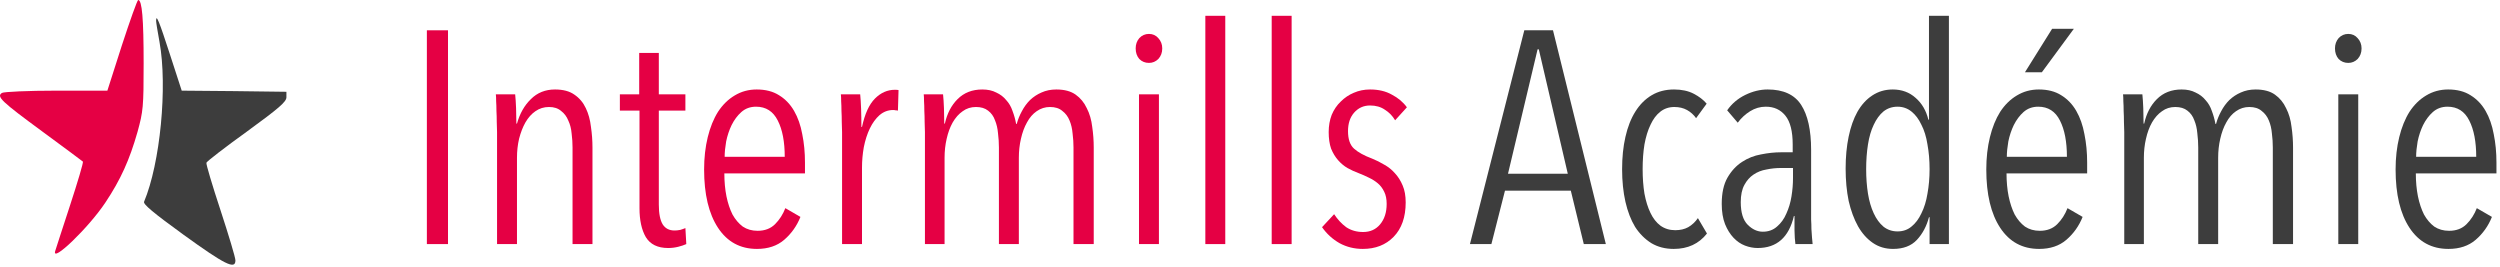 <svg width="356" height="38" viewBox="0 0 356 38" fill="none" xmlns="http://www.w3.org/2000/svg">
<path d="M17.356 6.455L15.29 12.909H8.029C3.995 12.909 0.541 13.07 0.283 13.232C-0.556 13.748 0.219 14.458 6.06 18.75C9.126 21.01 11.708 22.914 11.805 23.011C11.901 23.107 11.062 25.915 9.965 29.271C8.868 32.596 7.932 35.532 7.867 35.726C7.286 37.566 12.644 32.402 15 28.852C17.194 25.56 18.453 22.752 19.582 18.783C20.389 15.846 20.454 15.233 20.454 9.036C20.454 2.679 20.228 -5.25441e-05 19.679 -5.25441e-05C19.55 -5.25441e-05 18.517 2.905 17.356 6.455Z" fill="#E50044"/>
<path d="M22.229 2.969C22.229 3.195 22.455 4.551 22.713 5.971C23.875 12.361 22.81 23.269 20.518 28.723C20.357 29.078 21.874 30.337 26.102 33.403C32.04 37.695 33.524 38.437 33.524 37.082C33.524 36.662 32.556 33.467 31.394 29.917C30.233 26.399 29.329 23.366 29.393 23.172C29.458 22.978 32.04 20.977 35.138 18.751C39.785 15.362 40.786 14.491 40.786 13.845V13.071L33.331 12.974L25.876 12.909L24.198 7.746C22.648 2.969 22.229 1.936 22.229 2.969Z" fill="#3D3D3D"/>
<path d="M344.014 24.696C344.014 25.871 344.115 26.96 344.315 27.964C344.516 28.938 344.803 29.798 345.175 30.544C345.577 31.26 346.064 31.834 346.637 32.264C347.239 32.665 347.942 32.866 348.744 32.866C349.776 32.866 350.608 32.55 351.238 31.92C351.869 31.289 352.356 30.529 352.7 29.641L354.85 30.888C354.334 32.178 353.56 33.267 352.528 34.156C351.525 35.016 350.235 35.446 348.658 35.446C346.279 35.446 344.43 34.442 343.111 32.436C341.793 30.429 341.133 27.663 341.133 24.137C341.133 22.474 341.305 20.94 341.649 19.536C341.993 18.131 342.481 16.927 343.111 15.924C343.771 14.92 344.559 14.146 345.476 13.602C346.422 13.028 347.469 12.742 348.615 12.742C349.877 12.742 350.937 13.014 351.797 13.559C352.686 14.103 353.403 14.849 353.947 15.795C354.492 16.741 354.879 17.844 355.108 19.106C355.366 20.367 355.495 21.714 355.495 23.148V24.696H344.014ZM352.614 22.331C352.614 20.181 352.285 18.461 351.625 17.171C350.966 15.852 349.934 15.193 348.529 15.193C347.698 15.193 346.996 15.451 346.422 15.967C345.878 16.454 345.419 17.07 345.046 17.816C344.702 18.532 344.444 19.306 344.272 20.138C344.129 20.969 344.057 21.7 344.057 22.331H352.614Z" fill="#3D3D3D"/>
<path d="M336.286 6.894C336.286 7.496 336.1 7.997 335.727 8.399C335.354 8.771 334.91 8.958 334.394 8.958C333.849 8.958 333.391 8.771 333.018 8.399C332.674 7.997 332.502 7.496 332.502 6.894C332.502 6.32 332.674 5.833 333.018 5.432C333.391 5.03 333.849 4.83 334.394 4.83C334.939 4.83 335.383 5.03 335.727 5.432C336.1 5.833 336.286 6.32 336.286 6.894ZM332.975 34.758V13.43H335.813V34.758H332.975Z" fill="#3D3D3D"/>
<path d="M305.331 17.601C305.646 16.167 306.248 15.006 307.137 14.118C308.054 13.2 309.229 12.742 310.663 12.742C311.437 12.742 312.096 12.885 312.641 13.172C313.214 13.43 313.687 13.788 314.06 14.247C314.461 14.677 314.762 15.193 314.963 15.795C315.192 16.397 315.364 17.013 315.479 17.644H315.565C315.737 17.013 315.98 16.411 316.296 15.838C316.611 15.236 316.998 14.705 317.457 14.247C317.944 13.788 318.489 13.43 319.091 13.172C319.721 12.885 320.424 12.742 321.198 12.742C322.344 12.742 323.262 12.985 323.95 13.473C324.638 13.96 325.168 14.605 325.541 15.408C325.942 16.182 326.2 17.07 326.315 18.074C326.458 19.048 326.53 20.023 326.53 20.998V34.758H323.649V20.998C323.649 20.338 323.606 19.679 323.52 19.02C323.462 18.332 323.319 17.715 323.09 17.171C322.86 16.597 322.516 16.139 322.058 15.795C321.628 15.422 321.04 15.236 320.295 15.236C319.607 15.236 318.976 15.436 318.403 15.838C317.858 16.21 317.399 16.741 317.027 17.429C316.654 18.088 316.367 18.862 316.167 19.751C315.966 20.611 315.866 21.514 315.866 22.46V34.758H313.028V20.998C313.028 20.338 312.985 19.665 312.899 18.977C312.841 18.289 312.698 17.672 312.469 17.128C312.268 16.554 311.938 16.096 311.48 15.752C311.05 15.408 310.476 15.236 309.76 15.236C309.043 15.236 308.412 15.436 307.868 15.838C307.323 16.21 306.85 16.741 306.449 17.429C306.076 18.088 305.789 18.862 305.589 19.751C305.388 20.611 305.288 21.514 305.288 22.46V34.758H302.493V18.805C302.493 18.346 302.478 17.859 302.45 17.343C302.45 16.798 302.435 16.282 302.407 15.795C302.407 15.279 302.392 14.82 302.364 14.419C302.364 13.989 302.349 13.659 302.321 13.43H305.073C305.13 13.974 305.173 14.634 305.202 15.408C305.23 16.182 305.245 16.913 305.245 17.601H305.331Z" fill="#3D3D3D"/>
<path d="M285.729 24.696C285.729 25.871 285.829 26.96 286.03 27.964C286.231 28.938 286.517 29.798 286.89 30.544C287.291 31.26 287.779 31.834 288.352 32.264C288.954 32.665 289.656 32.866 290.459 32.866C291.491 32.866 292.322 32.55 292.953 31.92C293.584 31.289 294.071 30.529 294.415 29.641L296.565 30.888C296.049 32.178 295.275 33.267 294.243 34.156C293.24 35.016 291.95 35.446 290.373 35.446C287.994 35.446 286.145 34.442 284.826 32.436C283.507 30.429 282.848 27.663 282.848 24.137C282.848 22.474 283.02 20.94 283.364 19.536C283.708 18.131 284.195 16.927 284.826 15.924C285.485 14.92 286.274 14.146 287.191 13.602C288.137 13.028 289.183 12.742 290.33 12.742C291.591 12.742 292.652 13.014 293.512 13.559C294.401 14.103 295.117 14.849 295.662 15.795C296.207 16.741 296.594 17.844 296.823 19.106C297.081 20.367 297.21 21.714 297.21 23.148V24.696H285.729ZM294.329 22.331C294.329 20.181 293.999 18.461 293.34 17.171C292.681 15.852 291.649 15.193 290.244 15.193C289.413 15.193 288.71 15.451 288.137 15.967C287.592 16.454 287.134 17.07 286.761 17.816C286.417 18.532 286.159 19.306 285.987 20.138C285.844 20.969 285.772 21.7 285.772 22.331H294.329ZM290.76 10.291H288.352L292.222 4.099H295.318L290.76 10.291Z" fill="#3D3D3D"/>
<path d="M274.772 34.758V30.931H274.686C274.342 32.221 273.769 33.296 272.966 34.156C272.163 35.016 271.031 35.446 269.569 35.446C268.48 35.446 267.519 35.159 266.688 34.586C265.857 34.013 265.154 33.224 264.581 32.221C264.008 31.189 263.563 29.985 263.248 28.609C262.961 27.204 262.818 25.671 262.818 24.008C262.818 22.345 262.961 20.826 263.248 19.45C263.535 18.074 263.95 16.899 264.495 15.924C265.068 14.921 265.771 14.147 266.602 13.602C267.462 13.029 268.437 12.742 269.526 12.742C270.816 12.742 271.905 13.143 272.794 13.946C273.683 14.72 274.285 15.752 274.6 17.042H274.686V2.25H277.524V34.758H274.772ZM274.772 24.094C274.772 22.833 274.672 21.657 274.471 20.568C274.299 19.479 274.012 18.547 273.611 17.773C273.238 16.97 272.765 16.34 272.192 15.881C271.619 15.422 270.959 15.193 270.214 15.193C269.44 15.193 268.766 15.422 268.193 15.881C267.648 16.34 267.19 16.97 266.817 17.773C266.444 18.547 266.172 19.479 266 20.568C265.828 21.657 265.742 22.833 265.742 24.094C265.742 25.327 265.828 26.488 266 27.577C266.172 28.638 266.444 29.569 266.817 30.372C267.19 31.175 267.648 31.805 268.193 32.264C268.766 32.723 269.44 32.952 270.214 32.952C270.988 32.952 271.647 32.723 272.192 32.264C272.765 31.805 273.238 31.175 273.611 30.372C274.012 29.569 274.299 28.638 274.471 27.577C274.672 26.488 274.772 25.327 274.772 24.094Z" fill="#3D3D3D"/>
<path d="M255.667 34.758C255.639 34.528 255.61 34.242 255.581 33.898C255.581 33.554 255.567 33.195 255.538 32.823C255.538 32.421 255.538 32.049 255.538 31.705C255.538 31.332 255.538 31.017 255.538 30.759H255.452C254.736 33.797 253.016 35.317 250.292 35.317C249.69 35.317 249.088 35.202 248.486 34.973C247.884 34.743 247.34 34.371 246.852 33.855C246.365 33.339 245.964 32.694 245.648 31.92C245.333 31.117 245.175 30.157 245.175 29.039C245.175 27.491 245.448 26.244 245.992 25.298C246.537 24.352 247.225 23.606 248.056 23.062C248.888 22.517 249.791 22.159 250.765 21.987C251.769 21.786 252.715 21.686 253.603 21.686H255.28V20.568C255.28 18.704 254.936 17.343 254.248 16.483C253.56 15.623 252.629 15.193 251.453 15.193C250.651 15.193 249.905 15.408 249.217 15.838C248.529 16.268 247.942 16.812 247.454 17.472L245.949 15.709C246.609 14.763 247.469 14.032 248.529 13.516C249.59 13 250.651 12.742 251.711 12.742C253.947 12.742 255.538 13.473 256.484 14.935C257.43 16.397 257.903 18.532 257.903 21.342V30.2C257.903 30.486 257.903 30.845 257.903 31.275C257.932 31.705 257.946 32.149 257.946 32.608C257.975 33.038 258.004 33.453 258.032 33.855C258.061 34.227 258.09 34.528 258.118 34.758H255.667ZM255.323 23.922H253.603C252.915 23.922 252.227 23.993 251.539 24.137C250.851 24.251 250.235 24.495 249.69 24.868C249.174 25.212 248.744 25.699 248.4 26.33C248.056 26.96 247.884 27.777 247.884 28.781C247.884 30.271 248.214 31.346 248.873 32.006C249.533 32.665 250.249 32.995 251.023 32.995C251.826 32.995 252.5 32.751 253.044 32.264C253.618 31.776 254.062 31.16 254.377 30.415C254.721 29.669 254.965 28.852 255.108 27.964C255.252 27.075 255.323 26.215 255.323 25.384V23.922Z" fill="#3D3D3D"/>
<path d="M243.071 33.253C241.924 34.715 240.347 35.446 238.341 35.446C237.137 35.446 236.076 35.173 235.159 34.629C234.241 34.055 233.467 33.281 232.837 32.307C232.235 31.303 231.776 30.114 231.461 28.738C231.145 27.333 230.988 25.785 230.988 24.094C230.988 22.402 231.145 20.869 231.461 19.493C231.776 18.088 232.249 16.884 232.88 15.881C233.51 14.877 234.284 14.103 235.202 13.559C236.119 13.014 237.18 12.742 238.384 12.742C239.473 12.742 240.405 12.942 241.179 13.344C241.953 13.745 242.569 14.218 243.028 14.763L241.523 16.827C241.179 16.339 240.749 15.952 240.233 15.666C239.717 15.379 239.115 15.236 238.427 15.236C237.653 15.236 236.979 15.465 236.406 15.924C235.861 16.354 235.402 16.97 235.03 17.773C234.657 18.547 234.37 19.478 234.17 20.568C233.998 21.628 233.912 22.804 233.912 24.094C233.912 25.355 233.998 26.516 234.17 27.577C234.37 28.637 234.657 29.555 235.03 30.329C235.402 31.103 235.875 31.705 236.449 32.135C237.051 32.565 237.753 32.78 238.556 32.78C239.272 32.78 239.889 32.636 240.405 32.35C240.949 32.034 241.408 31.604 241.781 31.06L243.071 33.253Z" fill="#3D3D3D"/>
<path d="M225.532 34.758L223.683 27.147H214.309L212.374 34.758H209.321L217.061 4.314H221.146L228.671 34.758H225.532ZM219.125 7.023H218.953L214.739 24.739H223.253L219.125 7.023Z" fill="#3D3D3D"/>
<path d="M198.665 17.128C198.292 16.497 197.805 15.995 197.203 15.623C196.629 15.221 195.927 15.021 195.096 15.021C194.178 15.021 193.419 15.365 192.817 16.053C192.243 16.712 191.957 17.586 191.957 18.676C191.957 19.822 192.243 20.654 192.817 21.17C193.39 21.686 194.25 22.159 195.397 22.589C195.97 22.818 196.543 23.105 197.117 23.449C197.69 23.764 198.192 24.165 198.622 24.653C199.08 25.14 199.453 25.728 199.74 26.416C200.026 27.075 200.17 27.878 200.17 28.824C200.17 30.916 199.596 32.55 198.45 33.726C197.332 34.872 195.87 35.446 194.064 35.446C192.86 35.446 191.756 35.173 190.753 34.629C189.749 34.055 188.918 33.296 188.259 32.35L189.979 30.501C190.466 31.246 191.039 31.862 191.699 32.35C192.387 32.808 193.189 33.038 194.107 33.038C195.11 33.038 195.913 32.679 196.515 31.963C197.145 31.217 197.461 30.243 197.461 29.039C197.461 28.351 197.346 27.777 197.117 27.319C196.887 26.831 196.586 26.43 196.214 26.115C195.841 25.799 195.411 25.527 194.924 25.298C194.465 25.068 193.978 24.853 193.462 24.653C192.917 24.452 192.387 24.208 191.871 23.922C191.383 23.635 190.939 23.262 190.538 22.804C190.136 22.345 189.807 21.8 189.549 21.17C189.319 20.51 189.205 19.722 189.205 18.805C189.205 17.916 189.348 17.099 189.635 16.354C189.95 15.608 190.38 14.978 190.925 14.462C191.469 13.917 192.086 13.501 192.774 13.215C193.49 12.899 194.264 12.742 195.096 12.742C196.3 12.742 197.332 12.985 198.192 13.473C199.08 13.931 199.797 14.533 200.342 15.279L198.665 17.128Z" fill="#E50044"/>
<path d="M181.089 34.758V2.25H183.927V34.758H181.089Z" fill="#E50044"/>
<path d="M171.641 34.758V2.25H174.479V34.758H171.641Z" fill="#E50044"/>
<path d="M165.504 6.894C165.504 7.496 165.317 7.997 164.945 8.399C164.572 8.771 164.128 8.958 163.612 8.958C163.067 8.958 162.608 8.771 162.236 8.399C161.892 7.997 161.72 7.496 161.72 6.894C161.72 6.32 161.892 5.833 162.236 5.432C162.608 5.03 163.067 4.83 163.612 4.83C164.156 4.83 164.601 5.03 164.945 5.432C165.317 5.833 165.504 6.32 165.504 6.894ZM162.193 34.758V13.43H165.031V34.758H162.193Z" fill="#E50044"/>
<path d="M134.549 17.601C134.864 16.167 135.466 15.006 136.355 14.118C137.272 13.2 138.447 12.742 139.881 12.742C140.655 12.742 141.314 12.885 141.859 13.172C142.432 13.43 142.905 13.788 143.278 14.247C143.679 14.677 143.98 15.193 144.181 15.795C144.41 16.397 144.582 17.013 144.697 17.644H144.783C144.955 17.013 145.198 16.411 145.514 15.838C145.829 15.236 146.216 14.705 146.675 14.247C147.162 13.788 147.707 13.43 148.309 13.172C148.939 12.885 149.642 12.742 150.416 12.742C151.562 12.742 152.48 12.985 153.168 13.473C153.856 13.96 154.386 14.605 154.759 15.408C155.16 16.182 155.418 17.07 155.533 18.074C155.676 19.048 155.748 20.023 155.748 20.998V34.758H152.867V20.998C152.867 20.338 152.824 19.679 152.738 19.02C152.68 18.332 152.537 17.715 152.308 17.171C152.078 16.597 151.734 16.139 151.276 15.795C150.846 15.422 150.258 15.236 149.513 15.236C148.825 15.236 148.194 15.436 147.621 15.838C147.076 16.21 146.617 16.741 146.245 17.429C145.872 18.088 145.585 18.862 145.385 19.751C145.184 20.611 145.084 21.514 145.084 22.46V34.758H142.246V20.998C142.246 20.338 142.203 19.665 142.117 18.977C142.059 18.289 141.916 17.672 141.687 17.128C141.486 16.554 141.156 16.096 140.698 15.752C140.268 15.408 139.694 15.236 138.978 15.236C138.261 15.236 137.63 15.436 137.086 15.838C136.541 16.21 136.068 16.741 135.667 17.429C135.294 18.088 135.007 18.862 134.807 19.751C134.606 20.611 134.506 21.514 134.506 22.46V34.758H131.711V18.805C131.711 18.346 131.696 17.859 131.668 17.343C131.668 16.798 131.653 16.282 131.625 15.795C131.625 15.279 131.61 14.82 131.582 14.419C131.582 13.989 131.567 13.659 131.539 13.43H134.291C134.348 13.974 134.391 14.634 134.42 15.408C134.448 16.182 134.463 16.913 134.463 17.601H134.549Z" fill="#E50044"/>
<path d="M122.749 18.074C123.15 16.21 123.766 14.863 124.598 14.032C125.429 13.2 126.375 12.785 127.436 12.785C127.665 12.785 127.837 12.799 127.952 12.828L127.866 15.752C127.751 15.723 127.636 15.709 127.522 15.709C127.436 15.68 127.321 15.666 127.178 15.666C126.461 15.666 125.816 15.909 125.243 16.397C124.698 16.884 124.239 17.515 123.867 18.289C123.494 19.063 123.207 19.951 123.007 20.955C122.835 21.929 122.749 22.904 122.749 23.879V34.758H119.911V18.805C119.911 18.346 119.896 17.859 119.868 17.343C119.868 16.798 119.853 16.282 119.825 15.795C119.825 15.279 119.81 14.82 119.782 14.419C119.782 13.989 119.767 13.659 119.739 13.43H122.491C122.548 13.974 122.591 14.662 122.62 15.494C122.648 16.296 122.663 17.156 122.663 18.074H122.749Z" fill="#E50044"/>
<path d="M103.147 24.696C103.147 25.871 103.247 26.96 103.448 27.964C103.649 28.938 103.935 29.798 104.308 30.544C104.709 31.26 105.197 31.834 105.77 32.264C106.372 32.665 107.074 32.866 107.877 32.866C108.909 32.866 109.74 32.55 110.371 31.92C111.002 31.289 111.489 30.529 111.833 29.641L113.983 30.888C113.467 32.178 112.693 33.267 111.661 34.156C110.658 35.016 109.368 35.446 107.791 35.446C105.412 35.446 103.563 34.442 102.244 32.436C100.925 30.429 100.266 27.663 100.266 24.137C100.266 22.474 100.438 20.94 100.782 19.536C101.126 18.131 101.613 16.927 102.244 15.924C102.903 14.92 103.692 14.146 104.609 13.602C105.555 13.028 106.601 12.742 107.748 12.742C109.009 12.742 110.07 13.014 110.93 13.559C111.819 14.103 112.535 14.849 113.08 15.795C113.625 16.741 114.012 17.844 114.241 19.106C114.499 20.367 114.628 21.714 114.628 23.148V24.696H103.147ZM111.747 22.331C111.747 20.181 111.417 18.461 110.758 17.171C110.099 15.852 109.067 15.193 107.662 15.193C106.831 15.193 106.128 15.451 105.555 15.967C105.01 16.454 104.552 17.07 104.179 17.816C103.835 18.532 103.577 19.306 103.405 20.138C103.262 20.969 103.19 21.7 103.19 22.331H111.747Z" fill="#E50044"/>
<path d="M97.729 34.758C97.414 34.901 97.027 35.03 96.568 35.145C96.109 35.259 95.636 35.317 95.149 35.317C93.658 35.317 92.598 34.801 91.967 33.769C91.365 32.737 91.064 31.361 91.064 29.641V15.752H88.269V13.43H91.021V7.539H93.816V13.43H97.6V15.752H93.816V29.125C93.816 30.415 94.002 31.361 94.375 31.963C94.748 32.536 95.307 32.823 96.052 32.823C96.31 32.823 96.582 32.794 96.869 32.737C97.156 32.651 97.399 32.565 97.6 32.479L97.729 34.758Z" fill="#E50044"/>
<path d="M81.53 34.758V20.998C81.53 20.338 81.487 19.679 81.401 19.02C81.344 18.332 81.186 17.715 80.928 17.171C80.699 16.597 80.355 16.139 79.896 15.795C79.466 15.422 78.893 15.236 78.176 15.236C77.459 15.236 76.814 15.436 76.241 15.838C75.696 16.21 75.223 16.741 74.822 17.429C74.449 18.088 74.148 18.862 73.919 19.751C73.718 20.611 73.618 21.514 73.618 22.46V34.758H70.78V18.805C70.78 18.346 70.766 17.859 70.737 17.343C70.737 16.798 70.723 16.282 70.694 15.795C70.694 15.279 70.68 14.82 70.651 14.419C70.651 13.989 70.637 13.659 70.608 13.43H73.36C73.417 13.974 73.46 14.634 73.489 15.408C73.518 16.182 73.532 16.913 73.532 17.601H73.618C74.019 16.167 74.679 15.006 75.596 14.118C76.513 13.2 77.66 12.742 79.036 12.742C80.183 12.742 81.1 12.985 81.788 13.473C82.505 13.96 83.049 14.605 83.422 15.408C83.795 16.182 84.038 17.07 84.153 18.074C84.296 19.048 84.368 20.023 84.368 20.998V34.758H81.53Z" fill="#E50044"/>
<path d="M60.786 34.758V4.314H63.796V34.758H60.786Z" fill="#E50044"/>
</svg>
